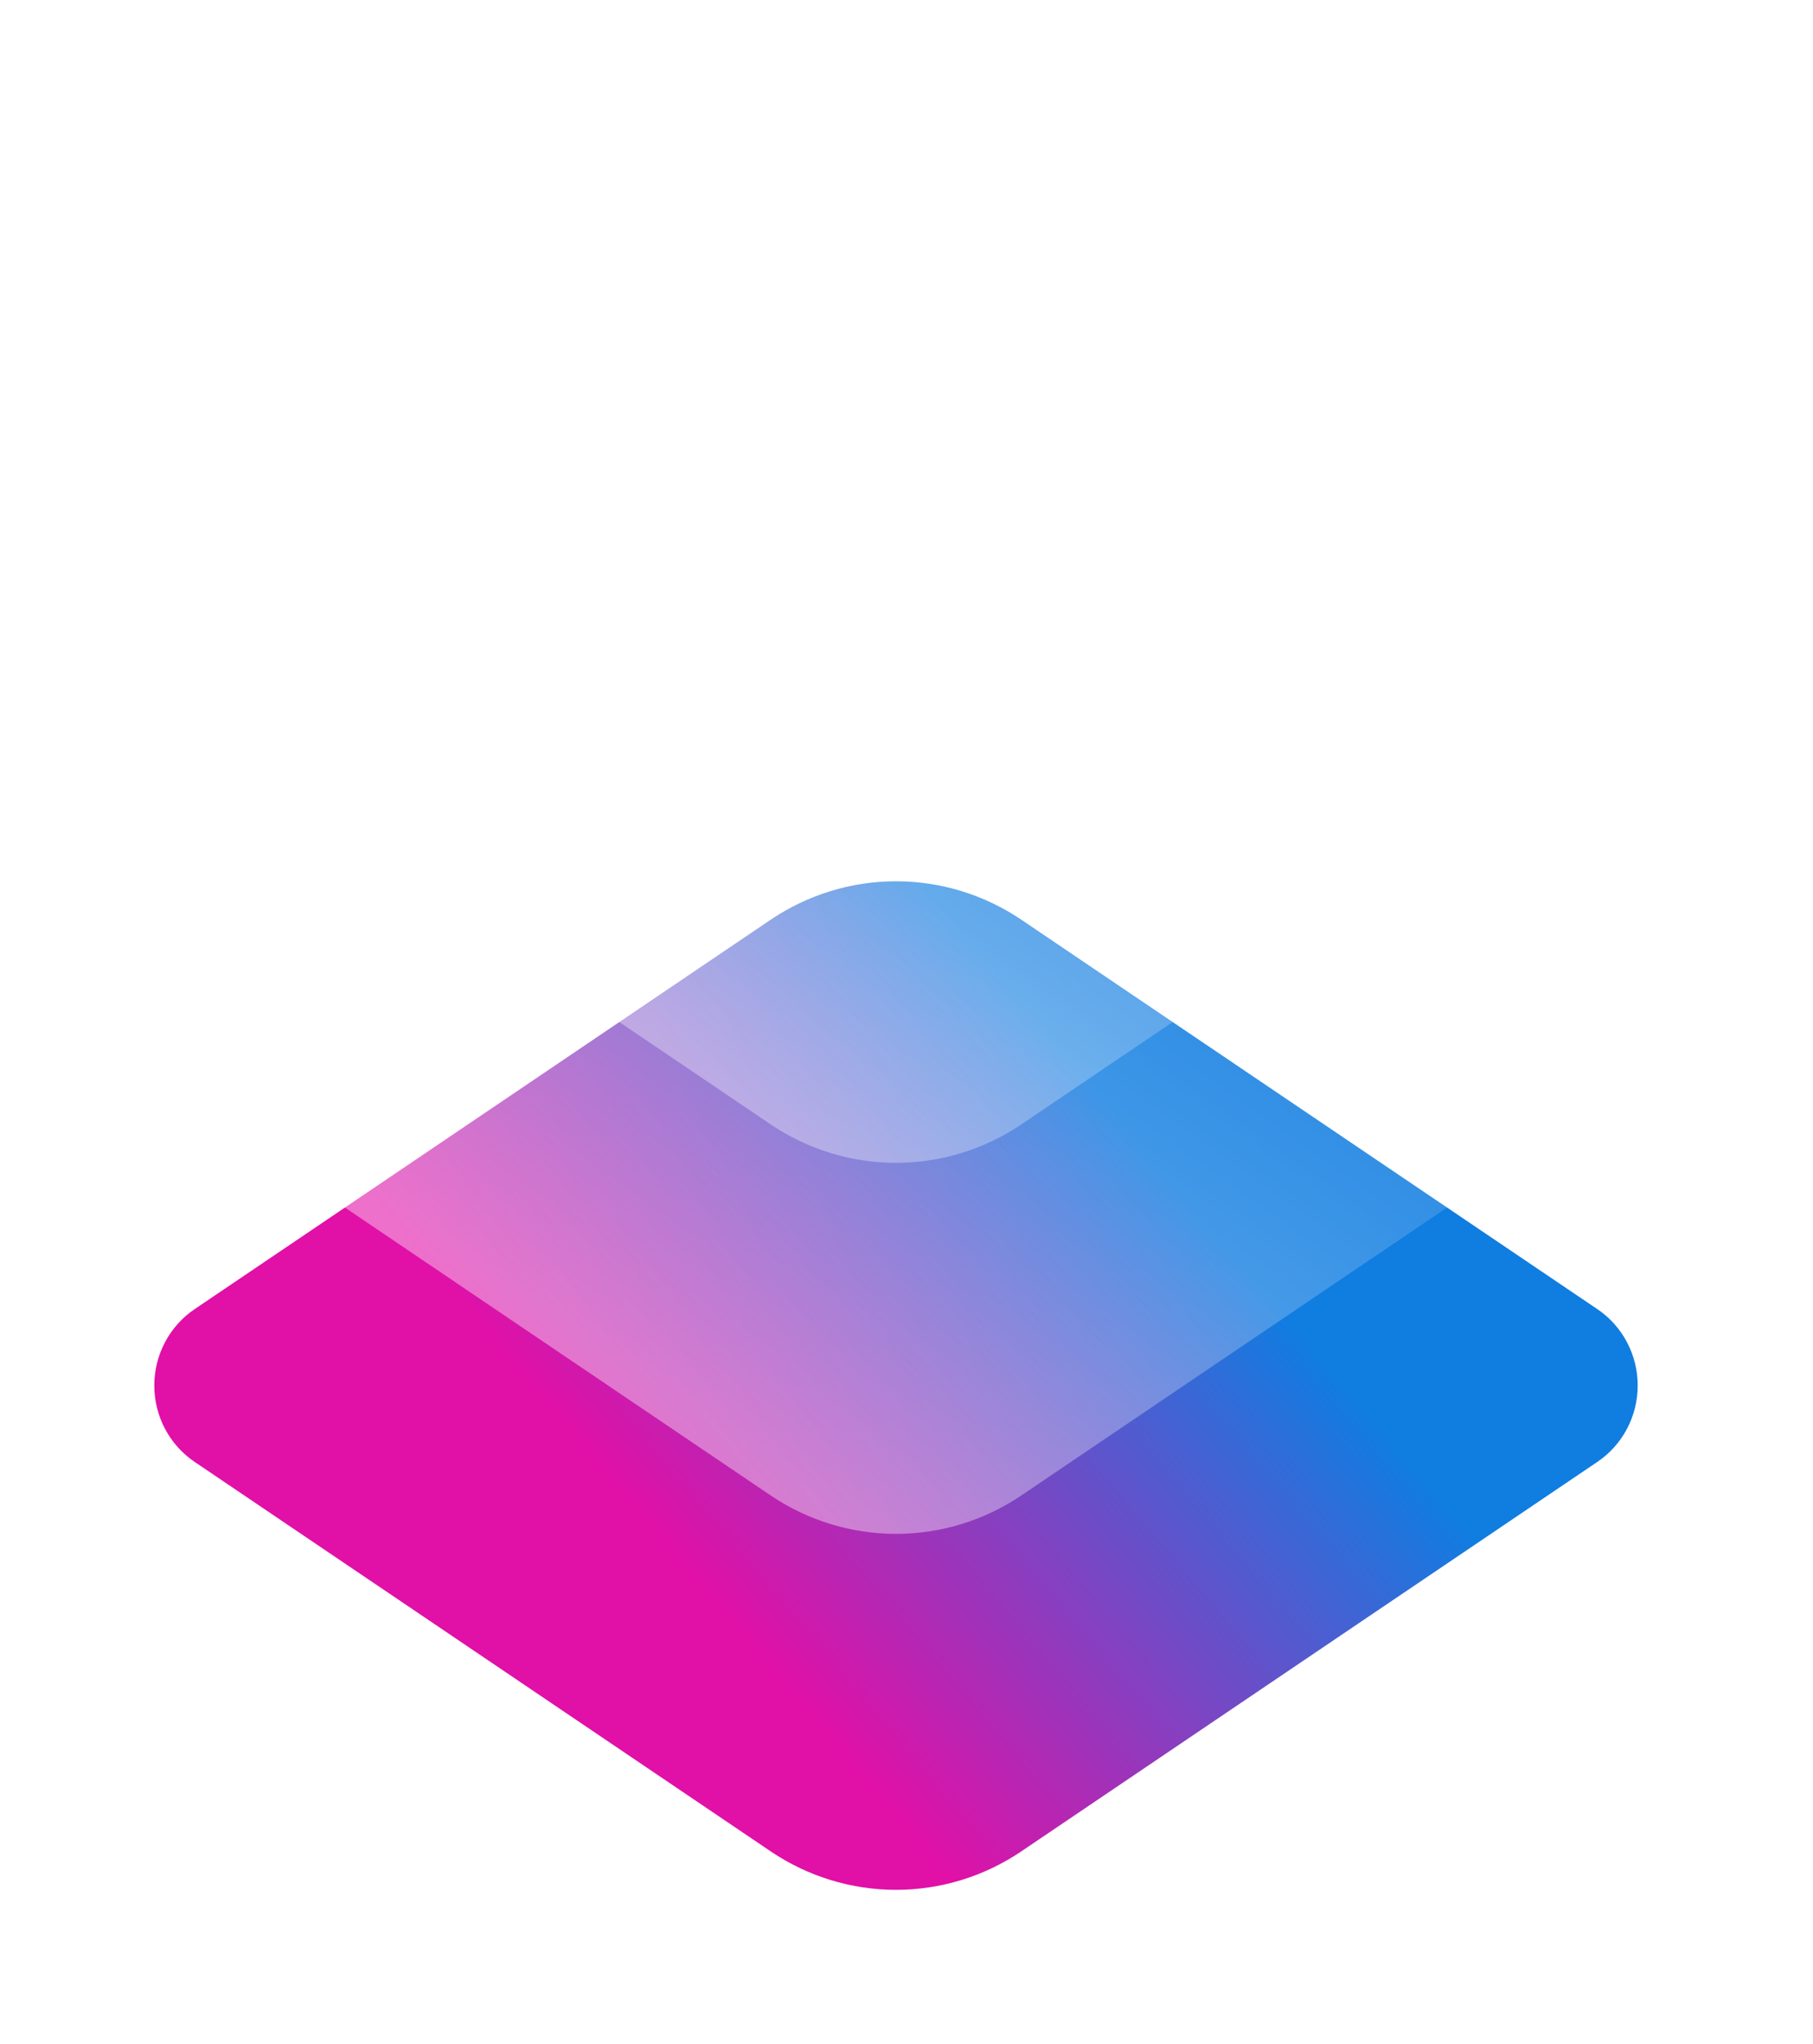 <svg width="94" height="106" viewBox="0 0 94 106" fill="none" xmlns="http://www.w3.org/2000/svg">
  <g filter="url(#filter0_d)">
    <path d="M52.962 39.699L82.822 59.889C83.465 60.323 83.992 60.912 84.356 61.603C84.72 62.293 84.911 63.065 84.911 63.848C84.911 64.631 84.72 65.402 84.356 66.093C83.992 66.784 83.465 67.372 82.822 67.807L52.962 87.999C51.036 89.305 48.771 90 46.456 90C44.14 90 41.876 89.305 39.949 87.999L10.089 67.807C9.446 67.372 8.919 66.784 8.555 66.093C8.191 65.402 8 64.631 8 63.848C8 63.065 8.191 62.293 8.555 61.603C8.919 60.912 9.446 60.323 10.089 59.889L39.949 39.699C41.876 38.396 44.14 37.7 46.456 37.7C48.771 37.7 51.036 38.396 52.962 39.699Z" fill="url(#paint0_linear)" shape-rendering="geometricPrecision"/>
  </g>
  <g filter="url(#filter1_d)">
    <path d="M52.962 21.241L82.822 41.43C83.465 41.865 83.992 42.454 84.356 43.144C84.72 43.835 84.911 44.606 84.911 45.389C84.911 46.173 84.72 46.944 84.356 47.634C83.992 48.325 83.465 48.914 82.822 49.348L52.962 69.543C51.036 70.846 48.771 71.541 46.456 71.541C44.14 71.541 41.876 70.846 39.949 69.543L10.089 49.348C9.446 48.914 8.919 48.325 8.555 47.634C8.191 46.944 8 46.173 8 45.389C8 44.606 8.191 43.835 8.555 43.144C8.919 42.454 9.446 41.865 10.089 41.43L39.949 21.241C41.876 19.937 44.14 19.242 46.456 19.242C48.771 19.242 51.036 19.937 52.962 21.241Z" fill="url(#paint1_linear)" shape-rendering="geometricPrecision"/>
    <path d="M46.455 20.242C48.57 20.242 50.64 20.876 52.402 22.068L82.262 42.26C82.767 42.601 83.183 43.065 83.471 43.611C83.759 44.157 83.91 44.768 83.91 45.388C83.91 46.01 83.759 46.621 83.471 47.168C83.183 47.714 82.767 48.178 82.262 48.519L52.402 68.715C50.64 69.906 48.57 70.541 46.455 70.541C44.34 70.541 42.272 69.906 40.51 68.715L10.648 48.519C10.143 48.178 9.728 47.714 9.439 47.168C9.151 46.621 9 46.01 9 45.388C9 44.768 9.151 44.157 9.439 43.611C9.728 43.065 10.143 42.601 10.648 42.26L40.51 22.068C42.272 20.877 44.34 20.242 46.455 20.242Z" stroke="url(#paint2_linear)" stroke-width="1" shape-rendering="geometricPrecision"/>
  </g>
  <g filter="url(#filter2_d)">
    <path d="M52.962 1.999L82.822 22.188C83.465 22.623 83.992 23.212 84.356 23.902C84.72 24.593 84.911 25.364 84.911 26.147C84.911 26.931 84.72 27.702 84.356 28.392C83.992 29.083 83.465 29.672 82.822 30.106L52.962 50.301C51.036 51.604 48.771 52.3 46.456 52.3C44.14 52.3 41.876 51.604 39.949 50.301L10.089 30.106C9.446 29.672 8.919 29.083 8.555 28.392C8.191 27.702 8 26.931 8 26.147C8 25.364 8.191 24.593 8.555 23.902C8.919 23.212 9.446 22.623 10.089 22.188L39.949 1.999C41.876 0.695 44.14 0 46.456 0C48.771 0 51.036 0.695 52.962 1.999Z" fill="url(#paint3_linear)" shape-rendering="geometricPrecision"/>
    <path d="M46.455 1C48.57 1 50.64 1.634 52.402 2.826L82.262 23.018C82.767 23.359 83.183 23.823 83.471 24.369C83.759 24.915 83.91 25.526 83.91 26.146C83.91 26.768 83.759 27.379 83.471 27.926C83.183 28.472 82.767 28.936 82.262 29.277L52.402 49.473C50.64 50.665 48.57 51.299 46.455 51.299C44.34 51.299 42.272 50.664 40.51 49.473L10.648 29.277C10.143 28.936 9.728 28.472 9.439 27.926C9.151 27.379 9 26.768 9 26.146C9 25.526 9.151 24.915 9.439 24.369C9.728 23.823 10.143 23.359 10.648 23.018L40.51 2.826C42.272 1.635 44.34 1 46.455 1Z" stroke="url(#paint4_linear)" stroke-width="1" shape-rendering="geometricPrecision"/>
  </g>
  <defs>
    <filter id="filter0_d" x="0" y="29.7" width="92.911" height="76.3" filterUnits="userSpaceOnUse" color-interpolation-filters="sRGB">
      <feFlood flood-opacity="0" result="BackgroundImageFix"/>
      <feColorMatrix in="SourceAlpha" type="matrix" values="0 0 0 0 0 0 0 0 0 0 0 0 0 0 0 0 0 0 127 0" result="hardAlpha"/>
      <feOffset dy="8"/>
      <feGaussianBlur stdDeviation="4"/>
      <feComposite in2="hardAlpha" operator="out"/>
      <feColorMatrix type="matrix" values="0 0 0 0 0 0 0 0 0 0 0 0 0 0 0 0 0 0 0.25 0"/>
      <feBlend mode="normal" in2="BackgroundImageFix" result="effect1_dropShadow"/>
      <feBlend mode="normal" in="SourceGraphic" in2="effect1_dropShadow" result="shape"/>
    </filter>
    <filter id="filter1_d" x="0" y="11.242" width="92.911" height="76.3" filterUnits="userSpaceOnUse" color-interpolation-filters="sRGB">
      <feFlood flood-opacity="0" result="BackgroundImageFix"/>
      <feColorMatrix in="SourceAlpha" type="matrix" values="0 0 0 0 0 0 0 0 0 0 0 0 0 0 0 0 0 0 127 0" result="hardAlpha"/>
      <feOffset dy="8"/>
      <feGaussianBlur stdDeviation="4"/>
      <feComposite in2="hardAlpha" operator="out"/>
      <feColorMatrix type="matrix" values="0 0 0 0 0 0 0 0 0 0 0 0 0 0 0 0 0 0 0.25 0"/>
      <feBlend mode="normal" in2="BackgroundImageFix" result="effect1_dropShadow"/>
      <feBlend mode="normal" in="SourceGraphic" in2="effect1_dropShadow" result="shape"/>
    </filter>
    <filter id="filter2_d" x="0" y="-8" width="92.911" height="76.3" filterUnits="userSpaceOnUse" color-interpolation-filters="sRGB">
      <feFlood flood-opacity="0" result="BackgroundImageFix"/>
      <feColorMatrix in="SourceAlpha" type="matrix" values="0 0 0 0 0 0 0 0 0 0 0 0 0 0 0 0 0 0 127 0" result="hardAlpha"/>
      <feOffset dy="8"/>
      <feGaussianBlur stdDeviation="4"/>
      <feComposite in2="hardAlpha" operator="out"/>
      <feColorMatrix type="matrix" values="0 0 0 0 0 0 0 0 0 0 0 0 0 0 0 0 0 0 0.25 0"/>
      <feBlend mode="normal" in2="BackgroundImageFix" result="effect1_dropShadow"/>
      <feBlend mode="normal" in="SourceGraphic" in2="effect1_dropShadow" result="shape"/>
    </filter>
    <linearGradient id="paint0_linear" x1="36.526" y1="16.471" x2="3.293" y2="44.555" gradientUnits="userSpaceOnUse">
      <stop offset="0.12" stop-color="#107DE1"/>
      <stop offset="0.861" stop-color="#E110A7"/>
    </linearGradient>
    <linearGradient id="paint1_linear" x1="-1.768" y1="38.386" x2="26.663" y2="-1.606" gradientUnits="userSpaceOnUse">
      <stop stop-color="white" stop-opacity="0.4"/>
      <stop offset="1" stop-color="white" stop-opacity="0"/>
    </linearGradient>
    <linearGradient id="paint2_linear" x1="23.228" y1="9.621" x2="23.228" y2="35.771" gradientUnits="userSpaceOnUse">
      <stop stop-color="white"/>
      <stop offset="1" stop-color="white" stop-opacity="0"/>
    </linearGradient>
    <linearGradient id="paint3_linear" x1="-1.768" y1="28.765" x2="26.663" y2="-11.227" gradientUnits="userSpaceOnUse">
      <stop stop-color="white" stop-opacity="0.4"/>
      <stop offset="1" stop-color="white" stop-opacity="0"/>
    </linearGradient>
    <linearGradient id="paint4_linear" x1="23.228" y1="0" x2="23.228" y2="26.15" gradientUnits="userSpaceOnUse">
      <stop stop-color="white"/>
      <stop offset="1" stop-color="white" stop-opacity="0"/>
    </linearGradient>
  </defs>
</svg>
